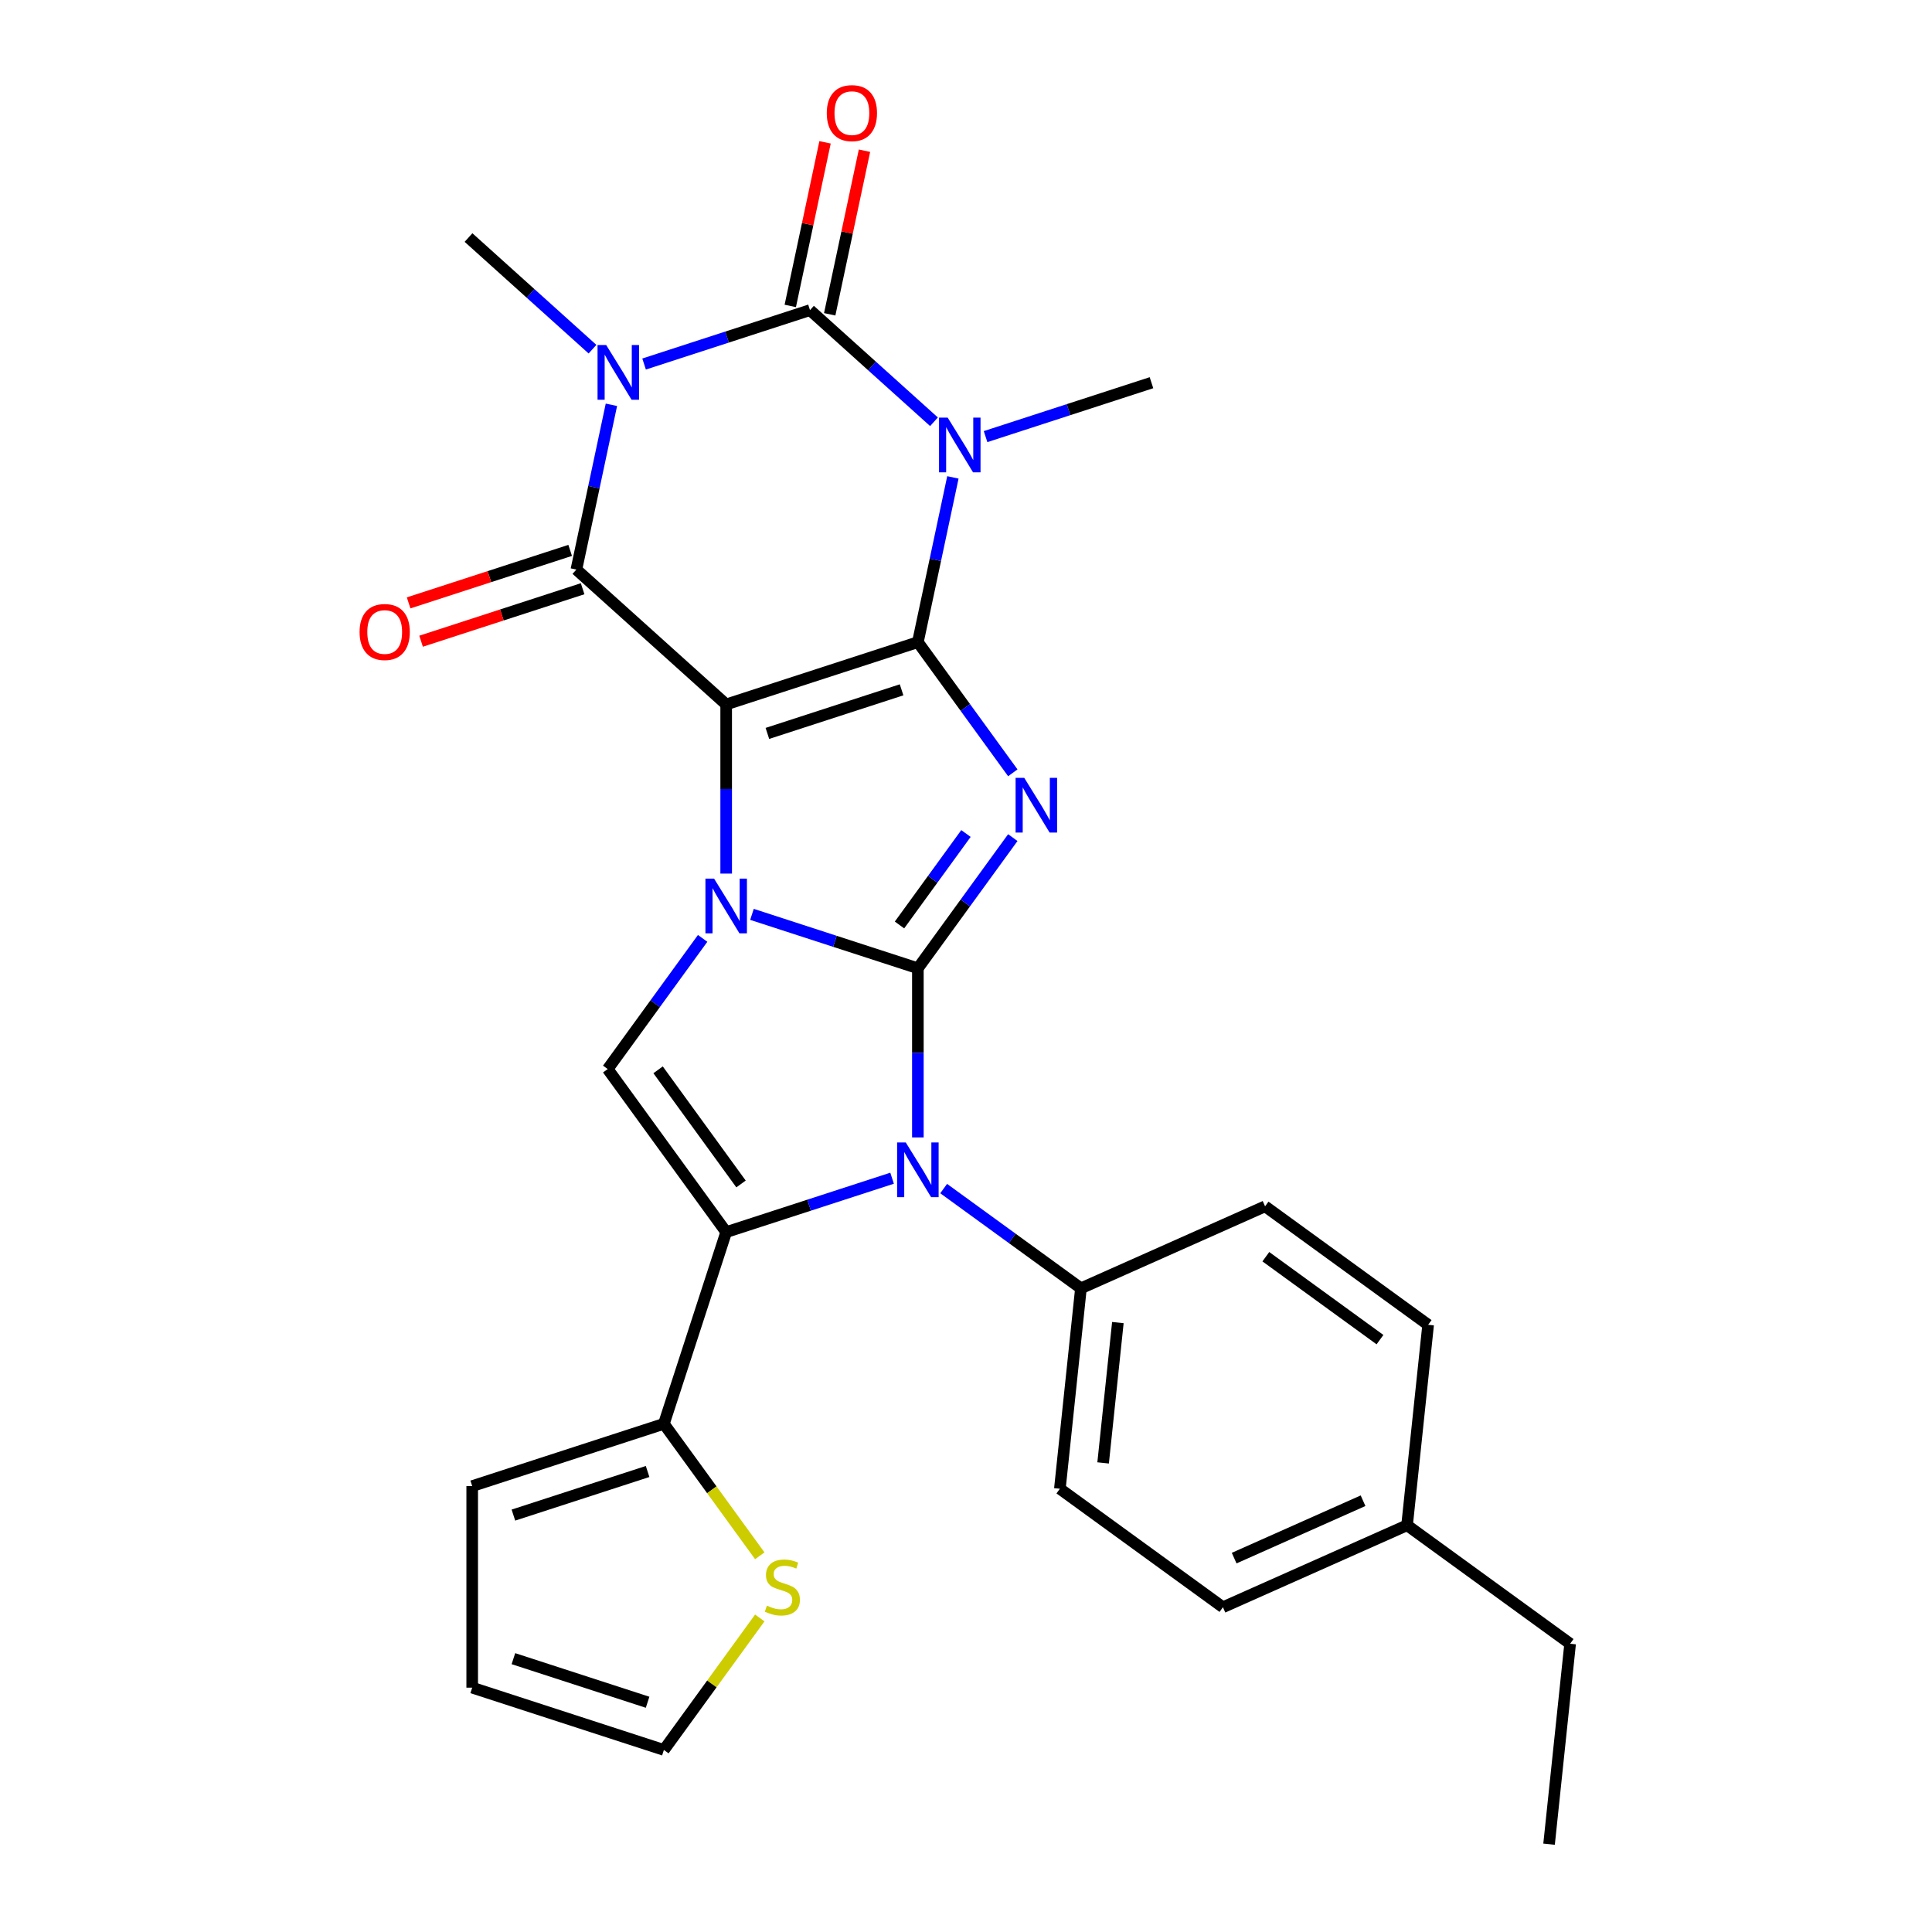 <?xml version='1.0' encoding='iso-8859-1'?>
<svg version='1.1' baseProfile='full'
              xmlns='http://www.w3.org/2000/svg'
                      xmlns:rdkit='http://www.rdkit.org/xml'
                      xmlns:xlink='http://www.w3.org/1999/xlink'
                  xml:space='preserve'
width='1000px' height='1000px' viewBox='0 0 1000 1000'>
<!-- END OF HEADER -->
<rect style='opacity:1.0;fill:#FFFFFF;stroke:none' width='1000' height='1000' x='0' y='0'> </rect>
<path class='bond-0' d='M 375.869,364.611 L 475.089,332.372' style='fill:none;fill-rule:evenodd;stroke:#000000;stroke-width:6px;stroke-linecap:butt;stroke-linejoin:miter;stroke-opacity:1' />
<path class='bond-0' d='M 397.199,379.619 L 466.654,357.052' style='fill:none;fill-rule:evenodd;stroke:#000000;stroke-width:6px;stroke-linecap:butt;stroke-linejoin:miter;stroke-opacity:1' />
<path class='bond-2' d='M 375.869,364.611 L 375.869,408.39' style='fill:none;fill-rule:evenodd;stroke:#000000;stroke-width:6px;stroke-linecap:butt;stroke-linejoin:miter;stroke-opacity:1' />
<path class='bond-2' d='M 375.869,408.39 L 375.869,452.17' style='fill:none;fill-rule:evenodd;stroke:#0000FF;stroke-width:6px;stroke-linecap:butt;stroke-linejoin:miter;stroke-opacity:1' />
<path class='bond-7' d='M 375.869,364.611 L 298.339,294.803' style='fill:none;fill-rule:evenodd;stroke:#000000;stroke-width:6px;stroke-linecap:butt;stroke-linejoin:miter;stroke-opacity:1' />
<path class='bond-3' d='M 475.089,332.372 L 499.659,366.189' style='fill:none;fill-rule:evenodd;stroke:#000000;stroke-width:6px;stroke-linecap:butt;stroke-linejoin:miter;stroke-opacity:1' />
<path class='bond-3' d='M 499.659,366.189 L 524.228,400.006' style='fill:none;fill-rule:evenodd;stroke:#0000FF;stroke-width:6px;stroke-linecap:butt;stroke-linejoin:miter;stroke-opacity:1' />
<path class='bond-4' d='M 475.089,332.372 L 484.153,289.733' style='fill:none;fill-rule:evenodd;stroke:#000000;stroke-width:6px;stroke-linecap:butt;stroke-linejoin:miter;stroke-opacity:1' />
<path class='bond-4' d='M 484.153,289.733 L 493.216,247.093' style='fill:none;fill-rule:evenodd;stroke:#0000FF;stroke-width:6px;stroke-linecap:butt;stroke-linejoin:miter;stroke-opacity:1' />
<path class='bond-1' d='M 475.089,501.177 L 432.153,487.226' style='fill:none;fill-rule:evenodd;stroke:#000000;stroke-width:6px;stroke-linecap:butt;stroke-linejoin:miter;stroke-opacity:1' />
<path class='bond-1' d='M 432.153,487.226 L 389.217,473.275' style='fill:none;fill-rule:evenodd;stroke:#0000FF;stroke-width:6px;stroke-linecap:butt;stroke-linejoin:miter;stroke-opacity:1' />
<path class='bond-9' d='M 475.089,501.177 L 475.089,544.956' style='fill:none;fill-rule:evenodd;stroke:#000000;stroke-width:6px;stroke-linecap:butt;stroke-linejoin:miter;stroke-opacity:1' />
<path class='bond-9' d='M 475.089,544.956 L 475.089,588.735' style='fill:none;fill-rule:evenodd;stroke:#0000FF;stroke-width:6px;stroke-linecap:butt;stroke-linejoin:miter;stroke-opacity:1' />
<path class='bond-28' d='M 475.089,501.177 L 499.659,467.36' style='fill:none;fill-rule:evenodd;stroke:#000000;stroke-width:6px;stroke-linecap:butt;stroke-linejoin:miter;stroke-opacity:1' />
<path class='bond-28' d='M 499.659,467.36 L 524.228,433.543' style='fill:none;fill-rule:evenodd;stroke:#0000FF;stroke-width:6px;stroke-linecap:butt;stroke-linejoin:miter;stroke-opacity:1' />
<path class='bond-28' d='M 465.58,478.767 L 482.778,455.095' style='fill:none;fill-rule:evenodd;stroke:#000000;stroke-width:6px;stroke-linecap:butt;stroke-linejoin:miter;stroke-opacity:1' />
<path class='bond-28' d='M 482.778,455.095 L 499.977,431.423' style='fill:none;fill-rule:evenodd;stroke:#0000FF;stroke-width:6px;stroke-linecap:butt;stroke-linejoin:miter;stroke-opacity:1' />
<path class='bond-10' d='M 363.686,485.706 L 339.116,519.523' style='fill:none;fill-rule:evenodd;stroke:#0000FF;stroke-width:6px;stroke-linecap:butt;stroke-linejoin:miter;stroke-opacity:1' />
<path class='bond-10' d='M 339.116,519.523 L 314.547,553.34' style='fill:none;fill-rule:evenodd;stroke:#000000;stroke-width:6px;stroke-linecap:butt;stroke-linejoin:miter;stroke-opacity:1' />
<path class='bond-19' d='M 510.128,225.988 L 553.064,212.037' style='fill:none;fill-rule:evenodd;stroke:#0000FF;stroke-width:6px;stroke-linecap:butt;stroke-linejoin:miter;stroke-opacity:1' />
<path class='bond-19' d='M 553.064,212.037 L 596.001,198.087' style='fill:none;fill-rule:evenodd;stroke:#000000;stroke-width:6px;stroke-linecap:butt;stroke-linejoin:miter;stroke-opacity:1' />
<path class='bond-29' d='M 483.432,218.307 L 451.341,189.412' style='fill:none;fill-rule:evenodd;stroke:#0000FF;stroke-width:6px;stroke-linecap:butt;stroke-linejoin:miter;stroke-opacity:1' />
<path class='bond-29' d='M 451.341,189.412 L 419.25,160.517' style='fill:none;fill-rule:evenodd;stroke:#000000;stroke-width:6px;stroke-linecap:butt;stroke-linejoin:miter;stroke-opacity:1' />
<path class='bond-5' d='M 316.465,209.524 L 307.402,252.163' style='fill:none;fill-rule:evenodd;stroke:#0000FF;stroke-width:6px;stroke-linecap:butt;stroke-linejoin:miter;stroke-opacity:1' />
<path class='bond-5' d='M 307.402,252.163 L 298.339,294.803' style='fill:none;fill-rule:evenodd;stroke:#000000;stroke-width:6px;stroke-linecap:butt;stroke-linejoin:miter;stroke-opacity:1' />
<path class='bond-6' d='M 333.378,188.419 L 376.314,174.468' style='fill:none;fill-rule:evenodd;stroke:#0000FF;stroke-width:6px;stroke-linecap:butt;stroke-linejoin:miter;stroke-opacity:1' />
<path class='bond-6' d='M 376.314,174.468 L 419.25,160.517' style='fill:none;fill-rule:evenodd;stroke:#000000;stroke-width:6px;stroke-linecap:butt;stroke-linejoin:miter;stroke-opacity:1' />
<path class='bond-20' d='M 306.681,180.737 L 274.59,151.842' style='fill:none;fill-rule:evenodd;stroke:#0000FF;stroke-width:6px;stroke-linecap:butt;stroke-linejoin:miter;stroke-opacity:1' />
<path class='bond-20' d='M 274.59,151.842 L 242.5,122.948' style='fill:none;fill-rule:evenodd;stroke:#000000;stroke-width:6px;stroke-linecap:butt;stroke-linejoin:miter;stroke-opacity:1' />
<path class='bond-14' d='M 429.455,162.686 L 438.454,120.347' style='fill:none;fill-rule:evenodd;stroke:#000000;stroke-width:6px;stroke-linecap:butt;stroke-linejoin:miter;stroke-opacity:1' />
<path class='bond-14' d='M 438.454,120.347 L 447.454,78.007' style='fill:none;fill-rule:evenodd;stroke:#FF0000;stroke-width:6px;stroke-linecap:butt;stroke-linejoin:miter;stroke-opacity:1' />
<path class='bond-14' d='M 409.045,158.348 L 418.045,116.009' style='fill:none;fill-rule:evenodd;stroke:#000000;stroke-width:6px;stroke-linecap:butt;stroke-linejoin:miter;stroke-opacity:1' />
<path class='bond-14' d='M 418.045,116.009 L 427.044,73.669' style='fill:none;fill-rule:evenodd;stroke:#FF0000;stroke-width:6px;stroke-linecap:butt;stroke-linejoin:miter;stroke-opacity:1' />
<path class='bond-15' d='M 295.115,284.881 L 253.309,298.464' style='fill:none;fill-rule:evenodd;stroke:#000000;stroke-width:6px;stroke-linecap:butt;stroke-linejoin:miter;stroke-opacity:1' />
<path class='bond-15' d='M 253.309,298.464 L 211.502,312.048' style='fill:none;fill-rule:evenodd;stroke:#FF0000;stroke-width:6px;stroke-linecap:butt;stroke-linejoin:miter;stroke-opacity:1' />
<path class='bond-15' d='M 301.563,304.725 L 259.756,318.309' style='fill:none;fill-rule:evenodd;stroke:#000000;stroke-width:6px;stroke-linecap:butt;stroke-linejoin:miter;stroke-opacity:1' />
<path class='bond-15' d='M 259.756,318.309 L 217.95,331.892' style='fill:none;fill-rule:evenodd;stroke:#FF0000;stroke-width:6px;stroke-linecap:butt;stroke-linejoin:miter;stroke-opacity:1' />
<path class='bond-8' d='M 375.869,637.742 L 314.547,553.34' style='fill:none;fill-rule:evenodd;stroke:#000000;stroke-width:6px;stroke-linecap:butt;stroke-linejoin:miter;stroke-opacity:1' />
<path class='bond-8' d='M 383.551,612.817 L 340.626,553.736' style='fill:none;fill-rule:evenodd;stroke:#000000;stroke-width:6px;stroke-linecap:butt;stroke-linejoin:miter;stroke-opacity:1' />
<path class='bond-11' d='M 375.869,637.742 L 343.63,736.963' style='fill:none;fill-rule:evenodd;stroke:#000000;stroke-width:6px;stroke-linecap:butt;stroke-linejoin:miter;stroke-opacity:1' />
<path class='bond-30' d='M 375.869,637.742 L 418.805,623.791' style='fill:none;fill-rule:evenodd;stroke:#000000;stroke-width:6px;stroke-linecap:butt;stroke-linejoin:miter;stroke-opacity:1' />
<path class='bond-30' d='M 418.805,623.791 L 461.741,609.84' style='fill:none;fill-rule:evenodd;stroke:#0000FF;stroke-width:6px;stroke-linecap:butt;stroke-linejoin:miter;stroke-opacity:1' />
<path class='bond-12' d='M 488.437,615.201 L 523.964,641.013' style='fill:none;fill-rule:evenodd;stroke:#0000FF;stroke-width:6px;stroke-linecap:butt;stroke-linejoin:miter;stroke-opacity:1' />
<path class='bond-12' d='M 523.964,641.013 L 559.491,666.825' style='fill:none;fill-rule:evenodd;stroke:#000000;stroke-width:6px;stroke-linecap:butt;stroke-linejoin:miter;stroke-opacity:1' />
<path class='bond-13' d='M 343.63,736.963 L 368.447,771.12' style='fill:none;fill-rule:evenodd;stroke:#000000;stroke-width:6px;stroke-linecap:butt;stroke-linejoin:miter;stroke-opacity:1' />
<path class='bond-13' d='M 368.447,771.12 L 393.263,805.277' style='fill:none;fill-rule:evenodd;stroke:#CCCC00;stroke-width:6px;stroke-linecap:butt;stroke-linejoin:miter;stroke-opacity:1' />
<path class='bond-16' d='M 343.63,736.963 L 244.409,769.201' style='fill:none;fill-rule:evenodd;stroke:#000000;stroke-width:6px;stroke-linecap:butt;stroke-linejoin:miter;stroke-opacity:1' />
<path class='bond-16' d='M 335.195,761.643 L 265.74,784.21' style='fill:none;fill-rule:evenodd;stroke:#000000;stroke-width:6px;stroke-linecap:butt;stroke-linejoin:miter;stroke-opacity:1' />
<path class='bond-21' d='M 559.491,666.825 L 548.586,770.58' style='fill:none;fill-rule:evenodd;stroke:#000000;stroke-width:6px;stroke-linecap:butt;stroke-linejoin:miter;stroke-opacity:1' />
<path class='bond-21' d='M 578.607,684.569 L 570.973,757.198' style='fill:none;fill-rule:evenodd;stroke:#000000;stroke-width:6px;stroke-linecap:butt;stroke-linejoin:miter;stroke-opacity:1' />
<path class='bond-22' d='M 559.491,666.825 L 654.799,624.391' style='fill:none;fill-rule:evenodd;stroke:#000000;stroke-width:6px;stroke-linecap:butt;stroke-linejoin:miter;stroke-opacity:1' />
<path class='bond-17' d='M 393.263,837.452 L 368.447,871.61' style='fill:none;fill-rule:evenodd;stroke:#CCCC00;stroke-width:6px;stroke-linecap:butt;stroke-linejoin:miter;stroke-opacity:1' />
<path class='bond-17' d='M 368.447,871.61 L 343.63,905.767' style='fill:none;fill-rule:evenodd;stroke:#000000;stroke-width:6px;stroke-linecap:butt;stroke-linejoin:miter;stroke-opacity:1' />
<path class='bond-18' d='M 244.409,769.201 L 244.409,873.528' style='fill:none;fill-rule:evenodd;stroke:#000000;stroke-width:6px;stroke-linecap:butt;stroke-linejoin:miter;stroke-opacity:1' />
<path class='bond-31' d='M 343.63,905.767 L 244.409,873.528' style='fill:none;fill-rule:evenodd;stroke:#000000;stroke-width:6px;stroke-linecap:butt;stroke-linejoin:miter;stroke-opacity:1' />
<path class='bond-31' d='M 335.195,881.087 L 265.74,858.52' style='fill:none;fill-rule:evenodd;stroke:#000000;stroke-width:6px;stroke-linecap:butt;stroke-linejoin:miter;stroke-opacity:1' />
<path class='bond-23' d='M 548.586,770.58 L 632.988,831.902' style='fill:none;fill-rule:evenodd;stroke:#000000;stroke-width:6px;stroke-linecap:butt;stroke-linejoin:miter;stroke-opacity:1' />
<path class='bond-24' d='M 654.799,624.391 L 739.201,685.713' style='fill:none;fill-rule:evenodd;stroke:#000000;stroke-width:6px;stroke-linecap:butt;stroke-linejoin:miter;stroke-opacity:1' />
<path class='bond-24' d='M 655.195,650.47 L 714.276,693.395' style='fill:none;fill-rule:evenodd;stroke:#000000;stroke-width:6px;stroke-linecap:butt;stroke-linejoin:miter;stroke-opacity:1' />
<path class='bond-32' d='M 632.988,831.902 L 728.296,789.468' style='fill:none;fill-rule:evenodd;stroke:#000000;stroke-width:6px;stroke-linecap:butt;stroke-linejoin:miter;stroke-opacity:1' />
<path class='bond-32' d='M 638.798,806.476 L 705.513,776.772' style='fill:none;fill-rule:evenodd;stroke:#000000;stroke-width:6px;stroke-linecap:butt;stroke-linejoin:miter;stroke-opacity:1' />
<path class='bond-25' d='M 739.201,685.713 L 728.296,789.468' style='fill:none;fill-rule:evenodd;stroke:#000000;stroke-width:6px;stroke-linecap:butt;stroke-linejoin:miter;stroke-opacity:1' />
<path class='bond-26' d='M 728.296,789.468 L 812.698,850.79' style='fill:none;fill-rule:evenodd;stroke:#000000;stroke-width:6px;stroke-linecap:butt;stroke-linejoin:miter;stroke-opacity:1' />
<path class='bond-27' d='M 812.698,850.79 L 801.793,954.545' style='fill:none;fill-rule:evenodd;stroke:#000000;stroke-width:6px;stroke-linecap:butt;stroke-linejoin:miter;stroke-opacity:1' />
<path  class='atom-3' d='M 369.609 454.778
L 378.889 469.778
Q 379.809 471.258, 381.289 473.938
Q 382.769 476.618, 382.849 476.778
L 382.849 454.778
L 386.609 454.778
L 386.609 483.098
L 382.729 483.098
L 372.769 466.698
Q 371.609 464.778, 370.369 462.578
Q 369.169 460.378, 368.809 459.698
L 368.809 483.098
L 365.129 483.098
L 365.129 454.778
L 369.609 454.778
' fill='#0000FF'/>
<path  class='atom-4' d='M 530.151 402.614
L 539.431 417.614
Q 540.351 419.094, 541.831 421.774
Q 543.311 424.454, 543.391 424.614
L 543.391 402.614
L 547.151 402.614
L 547.151 430.934
L 543.271 430.934
L 533.311 414.534
Q 532.151 412.614, 530.911 410.414
Q 529.711 408.214, 529.351 407.534
L 529.351 430.934
L 525.671 430.934
L 525.671 402.614
L 530.151 402.614
' fill='#0000FF'/>
<path  class='atom-5' d='M 490.52 216.165
L 499.8 231.165
Q 500.72 232.645, 502.2 235.325
Q 503.68 238.005, 503.76 238.165
L 503.76 216.165
L 507.52 216.165
L 507.52 244.485
L 503.64 244.485
L 493.68 228.085
Q 492.52 226.165, 491.28 223.965
Q 490.08 221.765, 489.72 221.085
L 489.72 244.485
L 486.04 244.485
L 486.04 216.165
L 490.52 216.165
' fill='#0000FF'/>
<path  class='atom-6' d='M 313.769 178.596
L 323.049 193.596
Q 323.969 195.076, 325.449 197.756
Q 326.929 200.436, 327.009 200.596
L 327.009 178.596
L 330.769 178.596
L 330.769 206.916
L 326.889 206.916
L 316.929 190.516
Q 315.769 188.596, 314.529 186.396
Q 313.329 184.196, 312.969 183.516
L 312.969 206.916
L 309.289 206.916
L 309.289 178.596
L 313.769 178.596
' fill='#0000FF'/>
<path  class='atom-10' d='M 468.829 591.343
L 478.109 606.343
Q 479.029 607.823, 480.509 610.503
Q 481.989 613.183, 482.069 613.343
L 482.069 591.343
L 485.829 591.343
L 485.829 619.663
L 481.949 619.663
L 471.989 603.263
Q 470.829 601.343, 469.589 599.143
Q 468.389 596.943, 468.029 596.263
L 468.029 619.663
L 464.349 619.663
L 464.349 591.343
L 468.829 591.343
' fill='#0000FF'/>
<path  class='atom-14' d='M 396.952 831.085
Q 397.272 831.205, 398.592 831.765
Q 399.912 832.325, 401.352 832.685
Q 402.832 833.005, 404.272 833.005
Q 406.952 833.005, 408.512 831.725
Q 410.072 830.405, 410.072 828.125
Q 410.072 826.565, 409.272 825.605
Q 408.512 824.645, 407.312 824.125
Q 406.112 823.605, 404.112 823.005
Q 401.592 822.245, 400.072 821.525
Q 398.592 820.805, 397.512 819.285
Q 396.472 817.765, 396.472 815.205
Q 396.472 811.645, 398.872 809.445
Q 401.312 807.245, 406.112 807.245
Q 409.392 807.245, 413.112 808.805
L 412.192 811.885
Q 408.792 810.485, 406.232 810.485
Q 403.472 810.485, 401.952 811.645
Q 400.432 812.765, 400.472 814.725
Q 400.472 816.245, 401.232 817.165
Q 402.032 818.085, 403.152 818.605
Q 404.312 819.125, 406.232 819.725
Q 408.792 820.525, 410.312 821.325
Q 411.832 822.125, 412.912 823.765
Q 414.032 825.365, 414.032 828.125
Q 414.032 832.045, 411.392 834.165
Q 408.792 836.245, 404.432 836.245
Q 401.912 836.245, 399.992 835.685
Q 398.112 835.165, 395.872 834.245
L 396.952 831.085
' fill='#CCCC00'/>
<path  class='atom-15' d='M 427.941 58.55
Q 427.941 51.75, 431.301 47.95
Q 434.661 44.15, 440.941 44.15
Q 447.221 44.15, 450.581 47.95
Q 453.941 51.75, 453.941 58.55
Q 453.941 65.43, 450.541 69.35
Q 447.141 73.23, 440.941 73.23
Q 434.701 73.23, 431.301 69.35
Q 427.941 65.47, 427.941 58.55
M 440.941 70.03
Q 445.261 70.03, 447.581 67.15
Q 449.941 64.23, 449.941 58.55
Q 449.941 52.99, 447.581 50.19
Q 445.261 47.35, 440.941 47.35
Q 436.621 47.35, 434.261 50.15
Q 431.941 52.95, 431.941 58.55
Q 431.941 64.27, 434.261 67.15
Q 436.621 70.03, 440.941 70.03
' fill='#FF0000'/>
<path  class='atom-16' d='M 186.118 327.122
Q 186.118 320.322, 189.478 316.522
Q 192.838 312.722, 199.118 312.722
Q 205.398 312.722, 208.758 316.522
Q 212.118 320.322, 212.118 327.122
Q 212.118 334.002, 208.718 337.922
Q 205.318 341.802, 199.118 341.802
Q 192.878 341.802, 189.478 337.922
Q 186.118 334.042, 186.118 327.122
M 199.118 338.602
Q 203.438 338.602, 205.758 335.722
Q 208.118 332.802, 208.118 327.122
Q 208.118 321.562, 205.758 318.762
Q 203.438 315.922, 199.118 315.922
Q 194.798 315.922, 192.438 318.722
Q 190.118 321.522, 190.118 327.122
Q 190.118 332.842, 192.438 335.722
Q 194.798 338.602, 199.118 338.602
' fill='#FF0000'/>
</svg>
